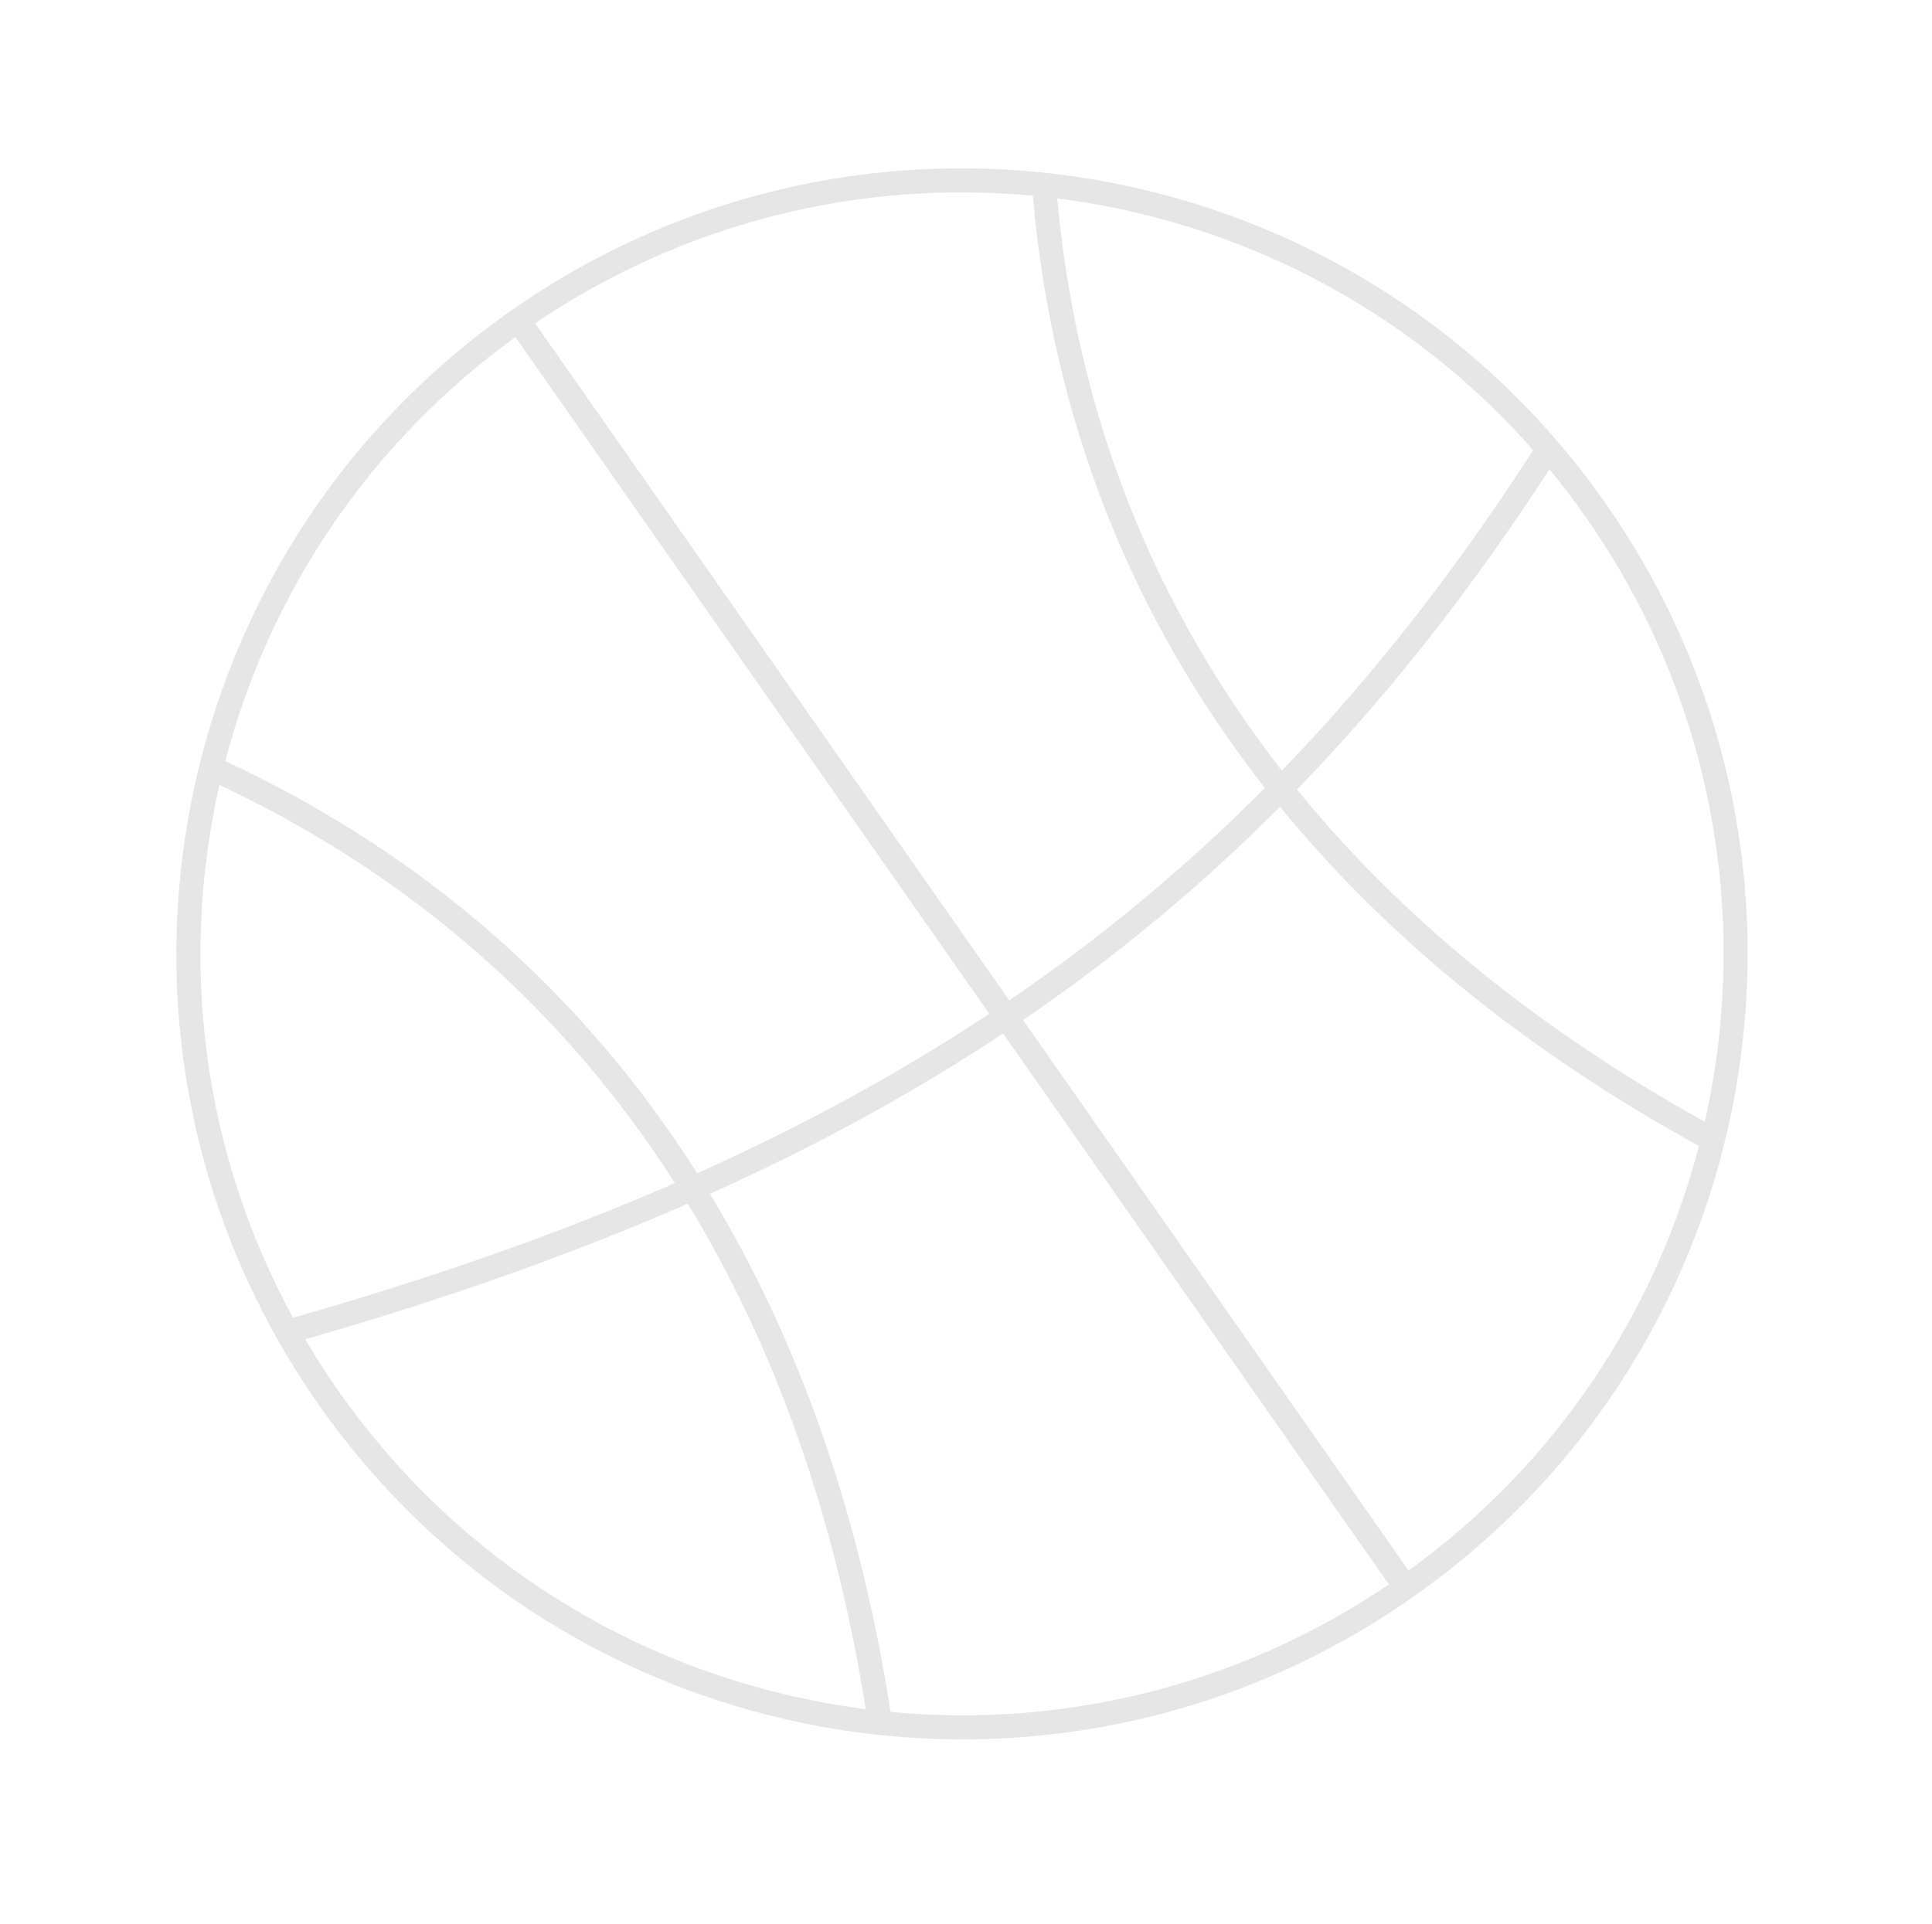 <svg width="241" height="240" viewBox="0 0 241 240" fill="none" xmlns="http://www.w3.org/2000/svg">
<path fill-rule="evenodd" clip-rule="evenodd" d="M63.795 38.73C108.128 7.688 169.231 18.462 200.273 62.795C231.315 107.128 220.541 168.231 176.209 199.273C131.875 230.316 70.772 219.541 39.73 175.208C8.688 130.876 19.462 69.772 63.795 38.73ZM191.249 56.16C175.548 38.314 154.249 27.579 131.878 24.753C134.314 51.458 143.783 75.457 159.9 96.139C171.268 84.384 181.59 71.146 191.249 56.16ZM66.751 40.337C85.685 27.512 107.647 22.429 128.836 24.418C131.252 52.131 141.066 76.974 157.782 98.3C148.005 108.14 137.455 116.92 125.895 124.803L66.751 40.337ZM127.616 127.261C139.222 119.343 149.83 110.529 159.669 100.657C173.026 116.989 190.521 131.193 211.924 142.968C206.558 163.591 194.262 182.523 175.71 195.946L127.616 127.261ZM197.815 64.516C213.797 87.341 218.345 114.751 212.658 139.946C191.781 128.36 174.762 114.45 161.784 98.505C173.197 86.744 183.573 73.511 193.28 58.545C194.855 60.46 196.369 62.45 197.815 64.516L199.044 63.655L197.815 64.516ZM123.405 126.477L64.294 42.057C45.766 55.463 33.479 74.362 28.101 94.954C52.931 106.523 72.692 123.881 86.966 146.371C100.179 140.448 112.258 133.864 123.405 126.477ZM84.192 147.598C69.739 153.901 53.944 159.443 36.55 164.402C25.177 143.558 22.384 119.895 27.375 97.926C51.243 109.165 70.322 125.903 84.192 147.598ZM85.797 150.17C96.696 168.051 104.169 189.168 107.993 213.234C82.372 209.961 58.17 196.312 42.188 173.487L41.276 174.126L42.188 173.487C40.72 171.391 39.348 169.256 38.072 167.087C55.473 162.099 71.298 156.518 85.797 150.17ZM111.084 213.578C107.267 188.967 99.687 167.309 88.561 148.943C101.802 142.986 113.925 136.363 125.126 128.935L173.253 197.667C154.294 210.509 132.299 215.588 111.084 213.578Z" fill="black" fill-opacity="0.1"/>
</svg>
